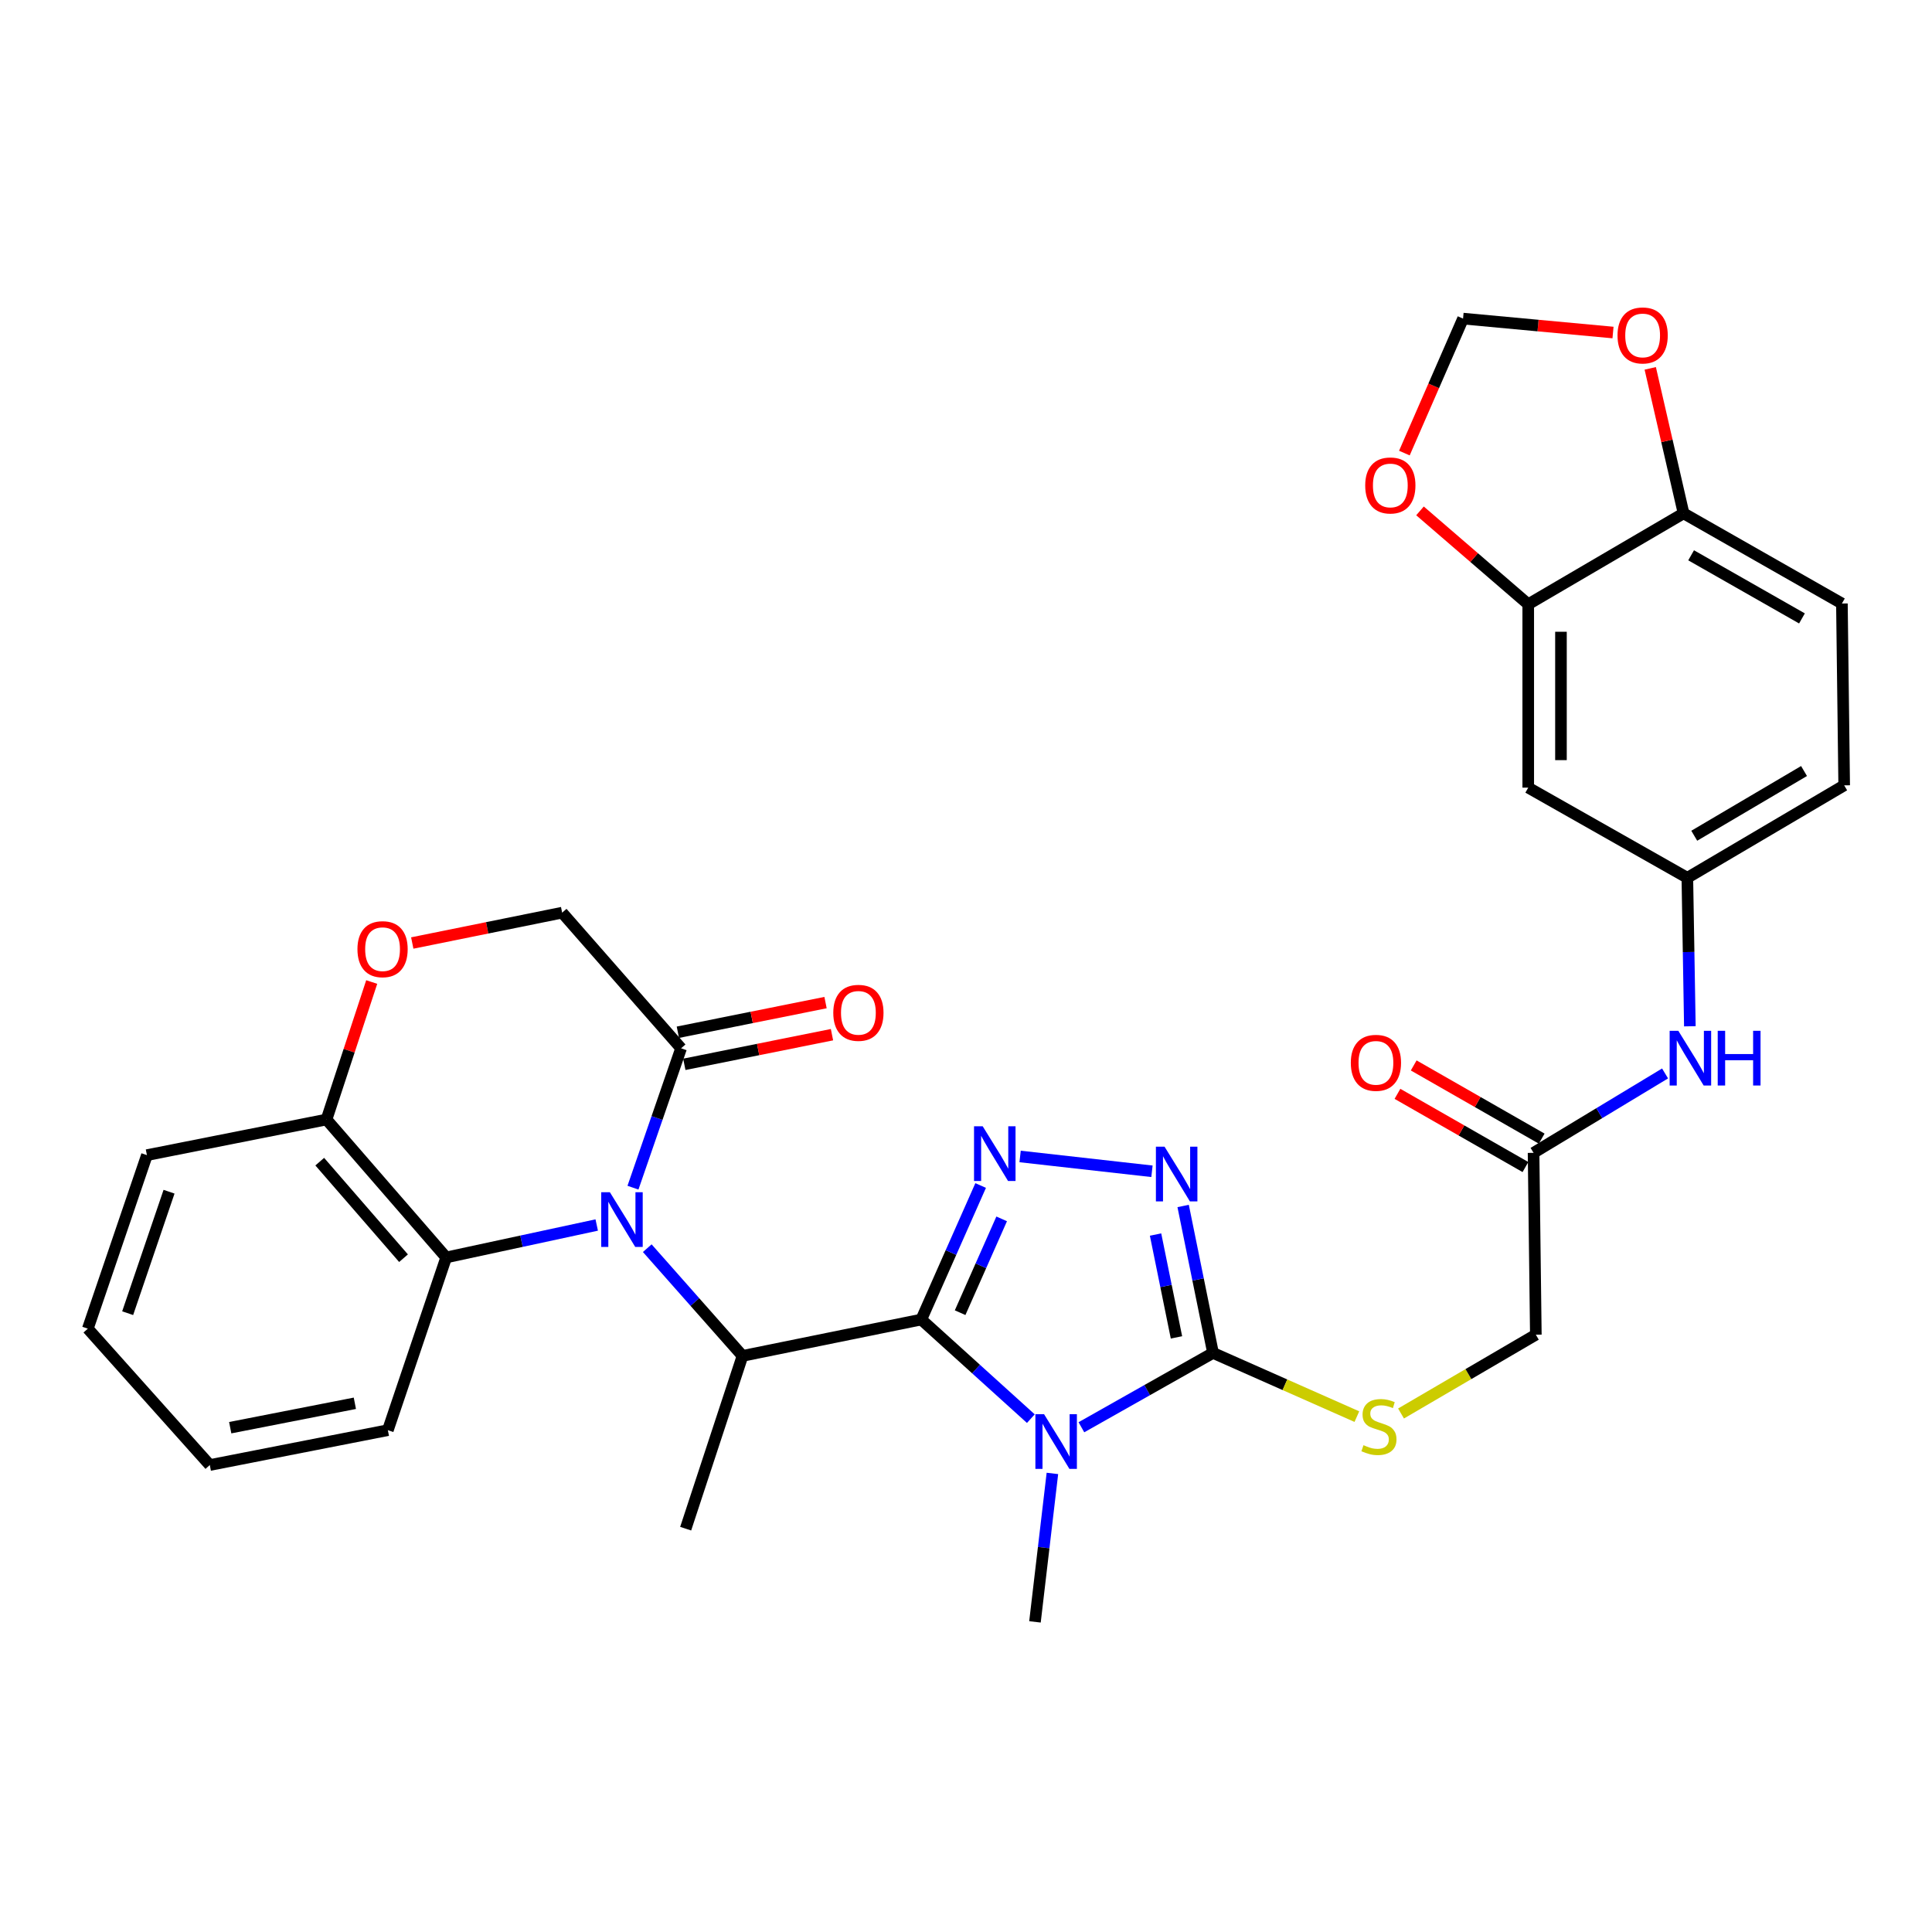 <?xml version='1.0' encoding='iso-8859-1'?>
<svg version='1.1' baseProfile='full'
              xmlns='http://www.w3.org/2000/svg'
                      xmlns:rdkit='http://www.rdkit.org/xml'
                      xmlns:xlink='http://www.w3.org/1999/xlink'
                  xml:space='preserve'
width='1000px' height='1000px' viewBox='0 0 1000 1000'>
<!-- END OF HEADER -->
<rect style='opacity:1.0;fill:#FFFFFF;stroke:none' width='1000' height='1000' x='0' y='0'> </rect>
<path class='bond-0' d='M 476.859,682.987 L 505.212,708.638' style='fill:none;fill-rule:evenodd;stroke:#000000;stroke-width:6px;stroke-linecap:butt;stroke-linejoin:miter;stroke-opacity:1' />
<path class='bond-0' d='M 505.212,708.638 L 533.566,734.289' style='fill:none;fill-rule:evenodd;stroke:#0000FF;stroke-width:6px;stroke-linecap:butt;stroke-linejoin:miter;stroke-opacity:1' />
<path class='bond-2' d='M 476.859,682.987 L 492.222,648.303' style='fill:none;fill-rule:evenodd;stroke:#000000;stroke-width:6px;stroke-linecap:butt;stroke-linejoin:miter;stroke-opacity:1' />
<path class='bond-2' d='M 492.222,648.303 L 507.585,613.62' style='fill:none;fill-rule:evenodd;stroke:#0000FF;stroke-width:6px;stroke-linecap:butt;stroke-linejoin:miter;stroke-opacity:1' />
<path class='bond-2' d='M 496.956,679.442 L 507.71,655.164' style='fill:none;fill-rule:evenodd;stroke:#000000;stroke-width:6px;stroke-linecap:butt;stroke-linejoin:miter;stroke-opacity:1' />
<path class='bond-2' d='M 507.71,655.164 L 518.464,630.886' style='fill:none;fill-rule:evenodd;stroke:#0000FF;stroke-width:6px;stroke-linecap:butt;stroke-linejoin:miter;stroke-opacity:1' />
<path class='bond-5' d='M 476.859,682.987 L 384.321,701.808' style='fill:none;fill-rule:evenodd;stroke:#000000;stroke-width:6px;stroke-linecap:butt;stroke-linejoin:miter;stroke-opacity:1' />
<path class='bond-3' d='M 559.731,738.749 L 593.793,719.507' style='fill:none;fill-rule:evenodd;stroke:#0000FF;stroke-width:6px;stroke-linecap:butt;stroke-linejoin:miter;stroke-opacity:1' />
<path class='bond-3' d='M 593.793,719.507 L 627.856,700.265' style='fill:none;fill-rule:evenodd;stroke:#000000;stroke-width:6px;stroke-linecap:butt;stroke-linejoin:miter;stroke-opacity:1' />
<path class='bond-24' d='M 544.72,762.643 L 540.208,801.062' style='fill:none;fill-rule:evenodd;stroke:#0000FF;stroke-width:6px;stroke-linecap:butt;stroke-linejoin:miter;stroke-opacity:1' />
<path class='bond-24' d='M 540.208,801.062 L 535.695,839.48' style='fill:none;fill-rule:evenodd;stroke:#000000;stroke-width:6px;stroke-linecap:butt;stroke-linejoin:miter;stroke-opacity:1' />
<path class='bond-1' d='M 335.022,646.055 L 359.672,673.932' style='fill:none;fill-rule:evenodd;stroke:#0000FF;stroke-width:6px;stroke-linecap:butt;stroke-linejoin:miter;stroke-opacity:1' />
<path class='bond-1' d='M 359.672,673.932 L 384.321,701.808' style='fill:none;fill-rule:evenodd;stroke:#000000;stroke-width:6px;stroke-linecap:butt;stroke-linejoin:miter;stroke-opacity:1' />
<path class='bond-6' d='M 327.625,614.741 L 340.078,578.668' style='fill:none;fill-rule:evenodd;stroke:#0000FF;stroke-width:6px;stroke-linecap:butt;stroke-linejoin:miter;stroke-opacity:1' />
<path class='bond-6' d='M 340.078,578.668 L 352.532,542.595' style='fill:none;fill-rule:evenodd;stroke:#000000;stroke-width:6px;stroke-linecap:butt;stroke-linejoin:miter;stroke-opacity:1' />
<path class='bond-7' d='M 308.861,634.061 L 269.907,642.455' style='fill:none;fill-rule:evenodd;stroke:#0000FF;stroke-width:6px;stroke-linecap:butt;stroke-linejoin:miter;stroke-opacity:1' />
<path class='bond-7' d='M 269.907,642.455 L 230.952,650.848' style='fill:none;fill-rule:evenodd;stroke:#000000;stroke-width:6px;stroke-linecap:butt;stroke-linejoin:miter;stroke-opacity:1' />
<path class='bond-4' d='M 528.006,598.585 L 596.256,606.254' style='fill:none;fill-rule:evenodd;stroke:#0000FF;stroke-width:6px;stroke-linecap:butt;stroke-linejoin:miter;stroke-opacity:1' />
<path class='bond-9' d='M 627.856,700.265 L 665.084,716.754' style='fill:none;fill-rule:evenodd;stroke:#000000;stroke-width:6px;stroke-linecap:butt;stroke-linejoin:miter;stroke-opacity:1' />
<path class='bond-9' d='M 665.084,716.754 L 702.312,733.242' style='fill:none;fill-rule:evenodd;stroke:#CCCC00;stroke-width:6px;stroke-linecap:butt;stroke-linejoin:miter;stroke-opacity:1' />
<path class='bond-32' d='M 627.856,700.265 L 620.125,662.238' style='fill:none;fill-rule:evenodd;stroke:#000000;stroke-width:6px;stroke-linecap:butt;stroke-linejoin:miter;stroke-opacity:1' />
<path class='bond-32' d='M 620.125,662.238 L 612.394,624.212' style='fill:none;fill-rule:evenodd;stroke:#0000FF;stroke-width:6px;stroke-linecap:butt;stroke-linejoin:miter;stroke-opacity:1' />
<path class='bond-32' d='M 608.937,692.232 L 603.525,665.613' style='fill:none;fill-rule:evenodd;stroke:#000000;stroke-width:6px;stroke-linecap:butt;stroke-linejoin:miter;stroke-opacity:1' />
<path class='bond-32' d='M 603.525,665.613 L 598.113,638.995' style='fill:none;fill-rule:evenodd;stroke:#0000FF;stroke-width:6px;stroke-linecap:butt;stroke-linejoin:miter;stroke-opacity:1' />
<path class='bond-27' d='M 384.321,701.808 L 354.903,791.24' style='fill:none;fill-rule:evenodd;stroke:#000000;stroke-width:6px;stroke-linecap:butt;stroke-linejoin:miter;stroke-opacity:1' />
<path class='bond-16' d='M 352.532,542.595 L 290.966,472.39' style='fill:none;fill-rule:evenodd;stroke:#000000;stroke-width:6px;stroke-linecap:butt;stroke-linejoin:miter;stroke-opacity:1' />
<path class='bond-21' d='M 354.2,550.899 L 392.417,543.222' style='fill:none;fill-rule:evenodd;stroke:#000000;stroke-width:6px;stroke-linecap:butt;stroke-linejoin:miter;stroke-opacity:1' />
<path class='bond-21' d='M 392.417,543.222 L 430.634,535.545' style='fill:none;fill-rule:evenodd;stroke:#FF0000;stroke-width:6px;stroke-linecap:butt;stroke-linejoin:miter;stroke-opacity:1' />
<path class='bond-21' d='M 350.863,534.291 L 389.081,526.614' style='fill:none;fill-rule:evenodd;stroke:#000000;stroke-width:6px;stroke-linecap:butt;stroke-linejoin:miter;stroke-opacity:1' />
<path class='bond-21' d='M 389.081,526.614 L 427.298,518.937' style='fill:none;fill-rule:evenodd;stroke:#FF0000;stroke-width:6px;stroke-linecap:butt;stroke-linejoin:miter;stroke-opacity:1' />
<path class='bond-12' d='M 230.952,650.848 L 169.001,579.458' style='fill:none;fill-rule:evenodd;stroke:#000000;stroke-width:6px;stroke-linecap:butt;stroke-linejoin:miter;stroke-opacity:1' />
<path class='bond-12' d='M 208.866,651.242 L 165.499,601.269' style='fill:none;fill-rule:evenodd;stroke:#000000;stroke-width:6px;stroke-linecap:butt;stroke-linejoin:miter;stroke-opacity:1' />
<path class='bond-28' d='M 230.952,650.848 L 200.753,740.252' style='fill:none;fill-rule:evenodd;stroke:#000000;stroke-width:6px;stroke-linecap:butt;stroke-linejoin:miter;stroke-opacity:1' />
<path class='bond-8' d='M 192.398,508.294 L 180.699,543.876' style='fill:none;fill-rule:evenodd;stroke:#FF0000;stroke-width:6px;stroke-linecap:butt;stroke-linejoin:miter;stroke-opacity:1' />
<path class='bond-8' d='M 180.699,543.876 L 169.001,579.458' style='fill:none;fill-rule:evenodd;stroke:#000000;stroke-width:6px;stroke-linecap:butt;stroke-linejoin:miter;stroke-opacity:1' />
<path class='bond-33' d='M 213.385,488.099 L 252.175,480.245' style='fill:none;fill-rule:evenodd;stroke:#FF0000;stroke-width:6px;stroke-linecap:butt;stroke-linejoin:miter;stroke-opacity:1' />
<path class='bond-33' d='M 252.175,480.245 L 290.966,472.39' style='fill:none;fill-rule:evenodd;stroke:#000000;stroke-width:6px;stroke-linecap:butt;stroke-linejoin:miter;stroke-opacity:1' />
<path class='bond-23' d='M 725.171,731.622 L 760.059,711.228' style='fill:none;fill-rule:evenodd;stroke:#CCCC00;stroke-width:6px;stroke-linecap:butt;stroke-linejoin:miter;stroke-opacity:1' />
<path class='bond-23' d='M 760.059,711.228 L 794.946,690.835' style='fill:none;fill-rule:evenodd;stroke:#000000;stroke-width:6px;stroke-linecap:butt;stroke-linejoin:miter;stroke-opacity:1' />
<path class='bond-10' d='M 791.013,312.763 L 791.013,407.681' style='fill:none;fill-rule:evenodd;stroke:#000000;stroke-width:6px;stroke-linecap:butt;stroke-linejoin:miter;stroke-opacity:1' />
<path class='bond-10' d='M 807.952,327 L 807.952,393.443' style='fill:none;fill-rule:evenodd;stroke:#000000;stroke-width:6px;stroke-linecap:butt;stroke-linejoin:miter;stroke-opacity:1' />
<path class='bond-17' d='M 791.013,312.763 L 763,288.598' style='fill:none;fill-rule:evenodd;stroke:#000000;stroke-width:6px;stroke-linecap:butt;stroke-linejoin:miter;stroke-opacity:1' />
<path class='bond-17' d='M 763,288.598 L 734.988,264.434' style='fill:none;fill-rule:evenodd;stroke:#FF0000;stroke-width:6px;stroke-linecap:butt;stroke-linejoin:miter;stroke-opacity:1' />
<path class='bond-35' d='M 791.013,312.763 L 871.41,265.699' style='fill:none;fill-rule:evenodd;stroke:#000000;stroke-width:6px;stroke-linecap:butt;stroke-linejoin:miter;stroke-opacity:1' />
<path class='bond-11' d='M 791.013,407.681 L 873.367,454.349' style='fill:none;fill-rule:evenodd;stroke:#000000;stroke-width:6px;stroke-linecap:butt;stroke-linejoin:miter;stroke-opacity:1' />
<path class='bond-29' d='M 169.001,579.458 L 76.049,597.893' style='fill:none;fill-rule:evenodd;stroke:#000000;stroke-width:6px;stroke-linecap:butt;stroke-linejoin:miter;stroke-opacity:1' />
<path class='bond-13' d='M 793.77,596.708 L 794.946,690.835' style='fill:none;fill-rule:evenodd;stroke:#000000;stroke-width:6px;stroke-linecap:butt;stroke-linejoin:miter;stroke-opacity:1' />
<path class='bond-15' d='M 793.77,596.708 L 827.804,576.16' style='fill:none;fill-rule:evenodd;stroke:#000000;stroke-width:6px;stroke-linecap:butt;stroke-linejoin:miter;stroke-opacity:1' />
<path class='bond-15' d='M 827.804,576.16 L 861.838,555.611' style='fill:none;fill-rule:evenodd;stroke:#0000FF;stroke-width:6px;stroke-linecap:butt;stroke-linejoin:miter;stroke-opacity:1' />
<path class='bond-22' d='M 797.975,589.356 L 764.854,570.411' style='fill:none;fill-rule:evenodd;stroke:#000000;stroke-width:6px;stroke-linecap:butt;stroke-linejoin:miter;stroke-opacity:1' />
<path class='bond-22' d='M 764.854,570.411 L 731.733,551.467' style='fill:none;fill-rule:evenodd;stroke:#FF0000;stroke-width:6px;stroke-linecap:butt;stroke-linejoin:miter;stroke-opacity:1' />
<path class='bond-22' d='M 789.565,604.06 L 756.444,585.115' style='fill:none;fill-rule:evenodd;stroke:#000000;stroke-width:6px;stroke-linecap:butt;stroke-linejoin:miter;stroke-opacity:1' />
<path class='bond-22' d='M 756.444,585.115 L 723.322,566.171' style='fill:none;fill-rule:evenodd;stroke:#FF0000;stroke-width:6px;stroke-linecap:butt;stroke-linejoin:miter;stroke-opacity:1' />
<path class='bond-14' d='M 871.41,265.699 L 953.369,312.377' style='fill:none;fill-rule:evenodd;stroke:#000000;stroke-width:6px;stroke-linecap:butt;stroke-linejoin:miter;stroke-opacity:1' />
<path class='bond-14' d='M 875.32,287.42 L 932.692,320.095' style='fill:none;fill-rule:evenodd;stroke:#000000;stroke-width:6px;stroke-linecap:butt;stroke-linejoin:miter;stroke-opacity:1' />
<path class='bond-18' d='M 871.41,265.699 L 862.786,228.18' style='fill:none;fill-rule:evenodd;stroke:#000000;stroke-width:6px;stroke-linecap:butt;stroke-linejoin:miter;stroke-opacity:1' />
<path class='bond-18' d='M 862.786,228.18 L 854.162,190.662' style='fill:none;fill-rule:evenodd;stroke:#FF0000;stroke-width:6px;stroke-linecap:butt;stroke-linejoin:miter;stroke-opacity:1' />
<path class='bond-19' d='M 874.669,531.202 L 874.018,492.776' style='fill:none;fill-rule:evenodd;stroke:#0000FF;stroke-width:6px;stroke-linecap:butt;stroke-linejoin:miter;stroke-opacity:1' />
<path class='bond-19' d='M 874.018,492.776 L 873.367,454.349' style='fill:none;fill-rule:evenodd;stroke:#000000;stroke-width:6px;stroke-linecap:butt;stroke-linejoin:miter;stroke-opacity:1' />
<path class='bond-20' d='M 726.906,234.514 L 742.09,199.711' style='fill:none;fill-rule:evenodd;stroke:#FF0000;stroke-width:6px;stroke-linecap:butt;stroke-linejoin:miter;stroke-opacity:1' />
<path class='bond-20' d='M 742.09,199.711 L 757.275,164.908' style='fill:none;fill-rule:evenodd;stroke:#000000;stroke-width:6px;stroke-linecap:butt;stroke-linejoin:miter;stroke-opacity:1' />
<path class='bond-36' d='M 834.892,172.114 L 796.083,168.511' style='fill:none;fill-rule:evenodd;stroke:#FF0000;stroke-width:6px;stroke-linecap:butt;stroke-linejoin:miter;stroke-opacity:1' />
<path class='bond-36' d='M 796.083,168.511 L 757.275,164.908' style='fill:none;fill-rule:evenodd;stroke:#000000;stroke-width:6px;stroke-linecap:butt;stroke-linejoin:miter;stroke-opacity:1' />
<path class='bond-26' d='M 873.367,454.349 L 954.545,406.495' style='fill:none;fill-rule:evenodd;stroke:#000000;stroke-width:6px;stroke-linecap:butt;stroke-linejoin:miter;stroke-opacity:1' />
<path class='bond-26' d='M 876.942,432.578 L 933.766,399.08' style='fill:none;fill-rule:evenodd;stroke:#000000;stroke-width:6px;stroke-linecap:butt;stroke-linejoin:miter;stroke-opacity:1' />
<path class='bond-25' d='M 953.369,312.377 L 954.545,406.495' style='fill:none;fill-rule:evenodd;stroke:#000000;stroke-width:6px;stroke-linecap:butt;stroke-linejoin:miter;stroke-opacity:1' />
<path class='bond-30' d='M 200.753,740.252 L 108.592,758.302' style='fill:none;fill-rule:evenodd;stroke:#000000;stroke-width:6px;stroke-linecap:butt;stroke-linejoin:miter;stroke-opacity:1' />
<path class='bond-30' d='M 183.673,726.336 L 119.16,738.971' style='fill:none;fill-rule:evenodd;stroke:#000000;stroke-width:6px;stroke-linecap:butt;stroke-linejoin:miter;stroke-opacity:1' />
<path class='bond-34' d='M 76.049,597.893 L 45.455,687.711' style='fill:none;fill-rule:evenodd;stroke:#000000;stroke-width:6px;stroke-linecap:butt;stroke-linejoin:miter;stroke-opacity:1' />
<path class='bond-34' d='M 87.495,616.828 L 66.079,679.7' style='fill:none;fill-rule:evenodd;stroke:#000000;stroke-width:6px;stroke-linecap:butt;stroke-linejoin:miter;stroke-opacity:1' />
<path class='bond-31' d='M 108.592,758.302 L 45.455,687.711' style='fill:none;fill-rule:evenodd;stroke:#000000;stroke-width:6px;stroke-linecap:butt;stroke-linejoin:miter;stroke-opacity:1' />
<path  class='atom-1' d='M 540.399 731.974
L 549.679 746.974
Q 550.599 748.454, 552.079 751.134
Q 553.559 753.814, 553.639 753.974
L 553.639 731.974
L 557.399 731.974
L 557.399 760.294
L 553.519 760.294
L 543.559 743.894
Q 542.399 741.974, 541.159 739.774
Q 539.959 737.574, 539.599 736.894
L 539.599 760.294
L 535.919 760.294
L 535.919 731.974
L 540.399 731.974
' fill='#0000FF'/>
<path  class='atom-2' d='M 315.667 617.086
L 324.947 632.086
Q 325.867 633.566, 327.347 636.246
Q 328.827 638.926, 328.907 639.086
L 328.907 617.086
L 332.667 617.086
L 332.667 645.406
L 328.787 645.406
L 318.827 629.006
Q 317.667 627.086, 316.427 624.886
Q 315.227 622.686, 314.867 622.006
L 314.867 645.406
L 311.187 645.406
L 311.187 617.086
L 315.667 617.086
' fill='#0000FF'/>
<path  class='atom-3' d='M 508.637 582.952
L 517.917 597.952
Q 518.837 599.432, 520.317 602.112
Q 521.797 604.792, 521.877 604.952
L 521.877 582.952
L 525.637 582.952
L 525.637 611.272
L 521.757 611.272
L 511.797 594.872
Q 510.637 592.952, 509.397 590.752
Q 508.197 588.552, 507.837 587.872
L 507.837 611.272
L 504.157 611.272
L 504.157 582.952
L 508.637 582.952
' fill='#0000FF'/>
<path  class='atom-5' d='M 602.774 593.53
L 612.054 608.53
Q 612.974 610.01, 614.454 612.69
Q 615.934 615.37, 616.014 615.53
L 616.014 593.53
L 619.774 593.53
L 619.774 621.85
L 615.894 621.85
L 605.934 605.45
Q 604.774 603.53, 603.534 601.33
Q 602.334 599.13, 601.974 598.45
L 601.974 621.85
L 598.294 621.85
L 598.294 593.53
L 602.774 593.53
' fill='#0000FF'/>
<path  class='atom-9' d='M 185.014 491.292
Q 185.014 484.492, 188.374 480.692
Q 191.734 476.892, 198.014 476.892
Q 204.294 476.892, 207.654 480.692
Q 211.014 484.492, 211.014 491.292
Q 211.014 498.172, 207.614 502.092
Q 204.214 505.972, 198.014 505.972
Q 191.774 505.972, 188.374 502.092
Q 185.014 498.212, 185.014 491.292
M 198.014 502.772
Q 202.334 502.772, 204.654 499.892
Q 207.014 496.972, 207.014 491.292
Q 207.014 485.732, 204.654 482.932
Q 202.334 480.092, 198.014 480.092
Q 193.694 480.092, 191.334 482.892
Q 189.014 485.692, 189.014 491.292
Q 189.014 497.012, 191.334 499.892
Q 193.694 502.772, 198.014 502.772
' fill='#FF0000'/>
<path  class='atom-10' d='M 705.74 748.024
Q 706.06 748.144, 707.38 748.704
Q 708.7 749.264, 710.14 749.624
Q 711.62 749.944, 713.06 749.944
Q 715.74 749.944, 717.3 748.664
Q 718.86 747.344, 718.86 745.064
Q 718.86 743.504, 718.06 742.544
Q 717.3 741.584, 716.1 741.064
Q 714.9 740.544, 712.9 739.944
Q 710.38 739.184, 708.86 738.464
Q 707.38 737.744, 706.3 736.224
Q 705.26 734.704, 705.26 732.144
Q 705.26 728.584, 707.66 726.384
Q 710.1 724.184, 714.9 724.184
Q 718.18 724.184, 721.9 725.744
L 720.98 728.824
Q 717.58 727.424, 715.02 727.424
Q 712.26 727.424, 710.74 728.584
Q 709.22 729.704, 709.26 731.664
Q 709.26 733.184, 710.02 734.104
Q 710.82 735.024, 711.94 735.544
Q 713.1 736.064, 715.02 736.664
Q 717.58 737.464, 719.1 738.264
Q 720.62 739.064, 721.7 740.704
Q 722.82 742.304, 722.82 745.064
Q 722.82 748.984, 720.18 751.104
Q 717.58 753.184, 713.22 753.184
Q 710.7 753.184, 708.78 752.624
Q 706.9 752.104, 704.66 751.184
L 705.74 748.024
' fill='#CCCC00'/>
<path  class='atom-16' d='M 868.688 533.536
L 877.968 548.536
Q 878.888 550.016, 880.368 552.696
Q 881.848 555.376, 881.928 555.536
L 881.928 533.536
L 885.688 533.536
L 885.688 561.856
L 881.808 561.856
L 871.848 545.456
Q 870.688 543.536, 869.448 541.336
Q 868.248 539.136, 867.888 538.456
L 867.888 561.856
L 864.208 561.856
L 864.208 533.536
L 868.688 533.536
' fill='#0000FF'/>
<path  class='atom-16' d='M 889.088 533.536
L 892.928 533.536
L 892.928 545.576
L 907.408 545.576
L 907.408 533.536
L 911.248 533.536
L 911.248 561.856
L 907.408 561.856
L 907.408 548.776
L 892.928 548.776
L 892.928 561.856
L 889.088 561.856
L 889.088 533.536
' fill='#0000FF'/>
<path  class='atom-18' d='M 706.631 251.267
Q 706.631 244.467, 709.991 240.667
Q 713.351 236.867, 719.631 236.867
Q 725.911 236.867, 729.271 240.667
Q 732.631 244.467, 732.631 251.267
Q 732.631 258.147, 729.231 262.067
Q 725.831 265.947, 719.631 265.947
Q 713.391 265.947, 709.991 262.067
Q 706.631 258.187, 706.631 251.267
M 719.631 262.747
Q 723.951 262.747, 726.271 259.867
Q 728.631 256.947, 728.631 251.267
Q 728.631 245.707, 726.271 242.907
Q 723.951 240.067, 719.631 240.067
Q 715.311 240.067, 712.951 242.867
Q 710.631 245.667, 710.631 251.267
Q 710.631 256.987, 712.951 259.867
Q 715.311 262.747, 719.631 262.747
' fill='#FF0000'/>
<path  class='atom-19' d='M 837.226 173.618
Q 837.226 166.818, 840.586 163.018
Q 843.946 159.218, 850.226 159.218
Q 856.506 159.218, 859.866 163.018
Q 863.226 166.818, 863.226 173.618
Q 863.226 180.498, 859.826 184.418
Q 856.426 188.298, 850.226 188.298
Q 843.986 188.298, 840.586 184.418
Q 837.226 180.538, 837.226 173.618
M 850.226 185.098
Q 854.546 185.098, 856.866 182.218
Q 859.226 179.298, 859.226 173.618
Q 859.226 168.058, 856.866 165.258
Q 854.546 162.418, 850.226 162.418
Q 845.906 162.418, 843.546 165.218
Q 841.226 168.018, 841.226 173.618
Q 841.226 179.338, 843.546 182.218
Q 845.906 185.098, 850.226 185.098
' fill='#FF0000'/>
<path  class='atom-22' d='M 431.306 524.239
Q 431.306 517.439, 434.666 513.639
Q 438.026 509.839, 444.306 509.839
Q 450.586 509.839, 453.946 513.639
Q 457.306 517.439, 457.306 524.239
Q 457.306 531.119, 453.906 535.039
Q 450.506 538.919, 444.306 538.919
Q 438.066 538.919, 434.666 535.039
Q 431.306 531.159, 431.306 524.239
M 444.306 535.719
Q 448.626 535.719, 450.946 532.839
Q 453.306 529.919, 453.306 524.239
Q 453.306 518.679, 450.946 515.879
Q 448.626 513.039, 444.306 513.039
Q 439.986 513.039, 437.626 515.839
Q 435.306 518.639, 435.306 524.239
Q 435.306 529.959, 437.626 532.839
Q 439.986 535.719, 444.306 535.719
' fill='#FF0000'/>
<path  class='atom-23' d='M 699.178 550.119
Q 699.178 543.319, 702.538 539.519
Q 705.898 535.719, 712.178 535.719
Q 718.458 535.719, 721.818 539.519
Q 725.178 543.319, 725.178 550.119
Q 725.178 556.999, 721.778 560.919
Q 718.378 564.799, 712.178 564.799
Q 705.938 564.799, 702.538 560.919
Q 699.178 557.039, 699.178 550.119
M 712.178 561.599
Q 716.498 561.599, 718.818 558.719
Q 721.178 555.799, 721.178 550.119
Q 721.178 544.559, 718.818 541.759
Q 716.498 538.919, 712.178 538.919
Q 707.858 538.919, 705.498 541.719
Q 703.178 544.519, 703.178 550.119
Q 703.178 555.839, 705.498 558.719
Q 707.858 561.599, 712.178 561.599
' fill='#FF0000'/>
</svg>
